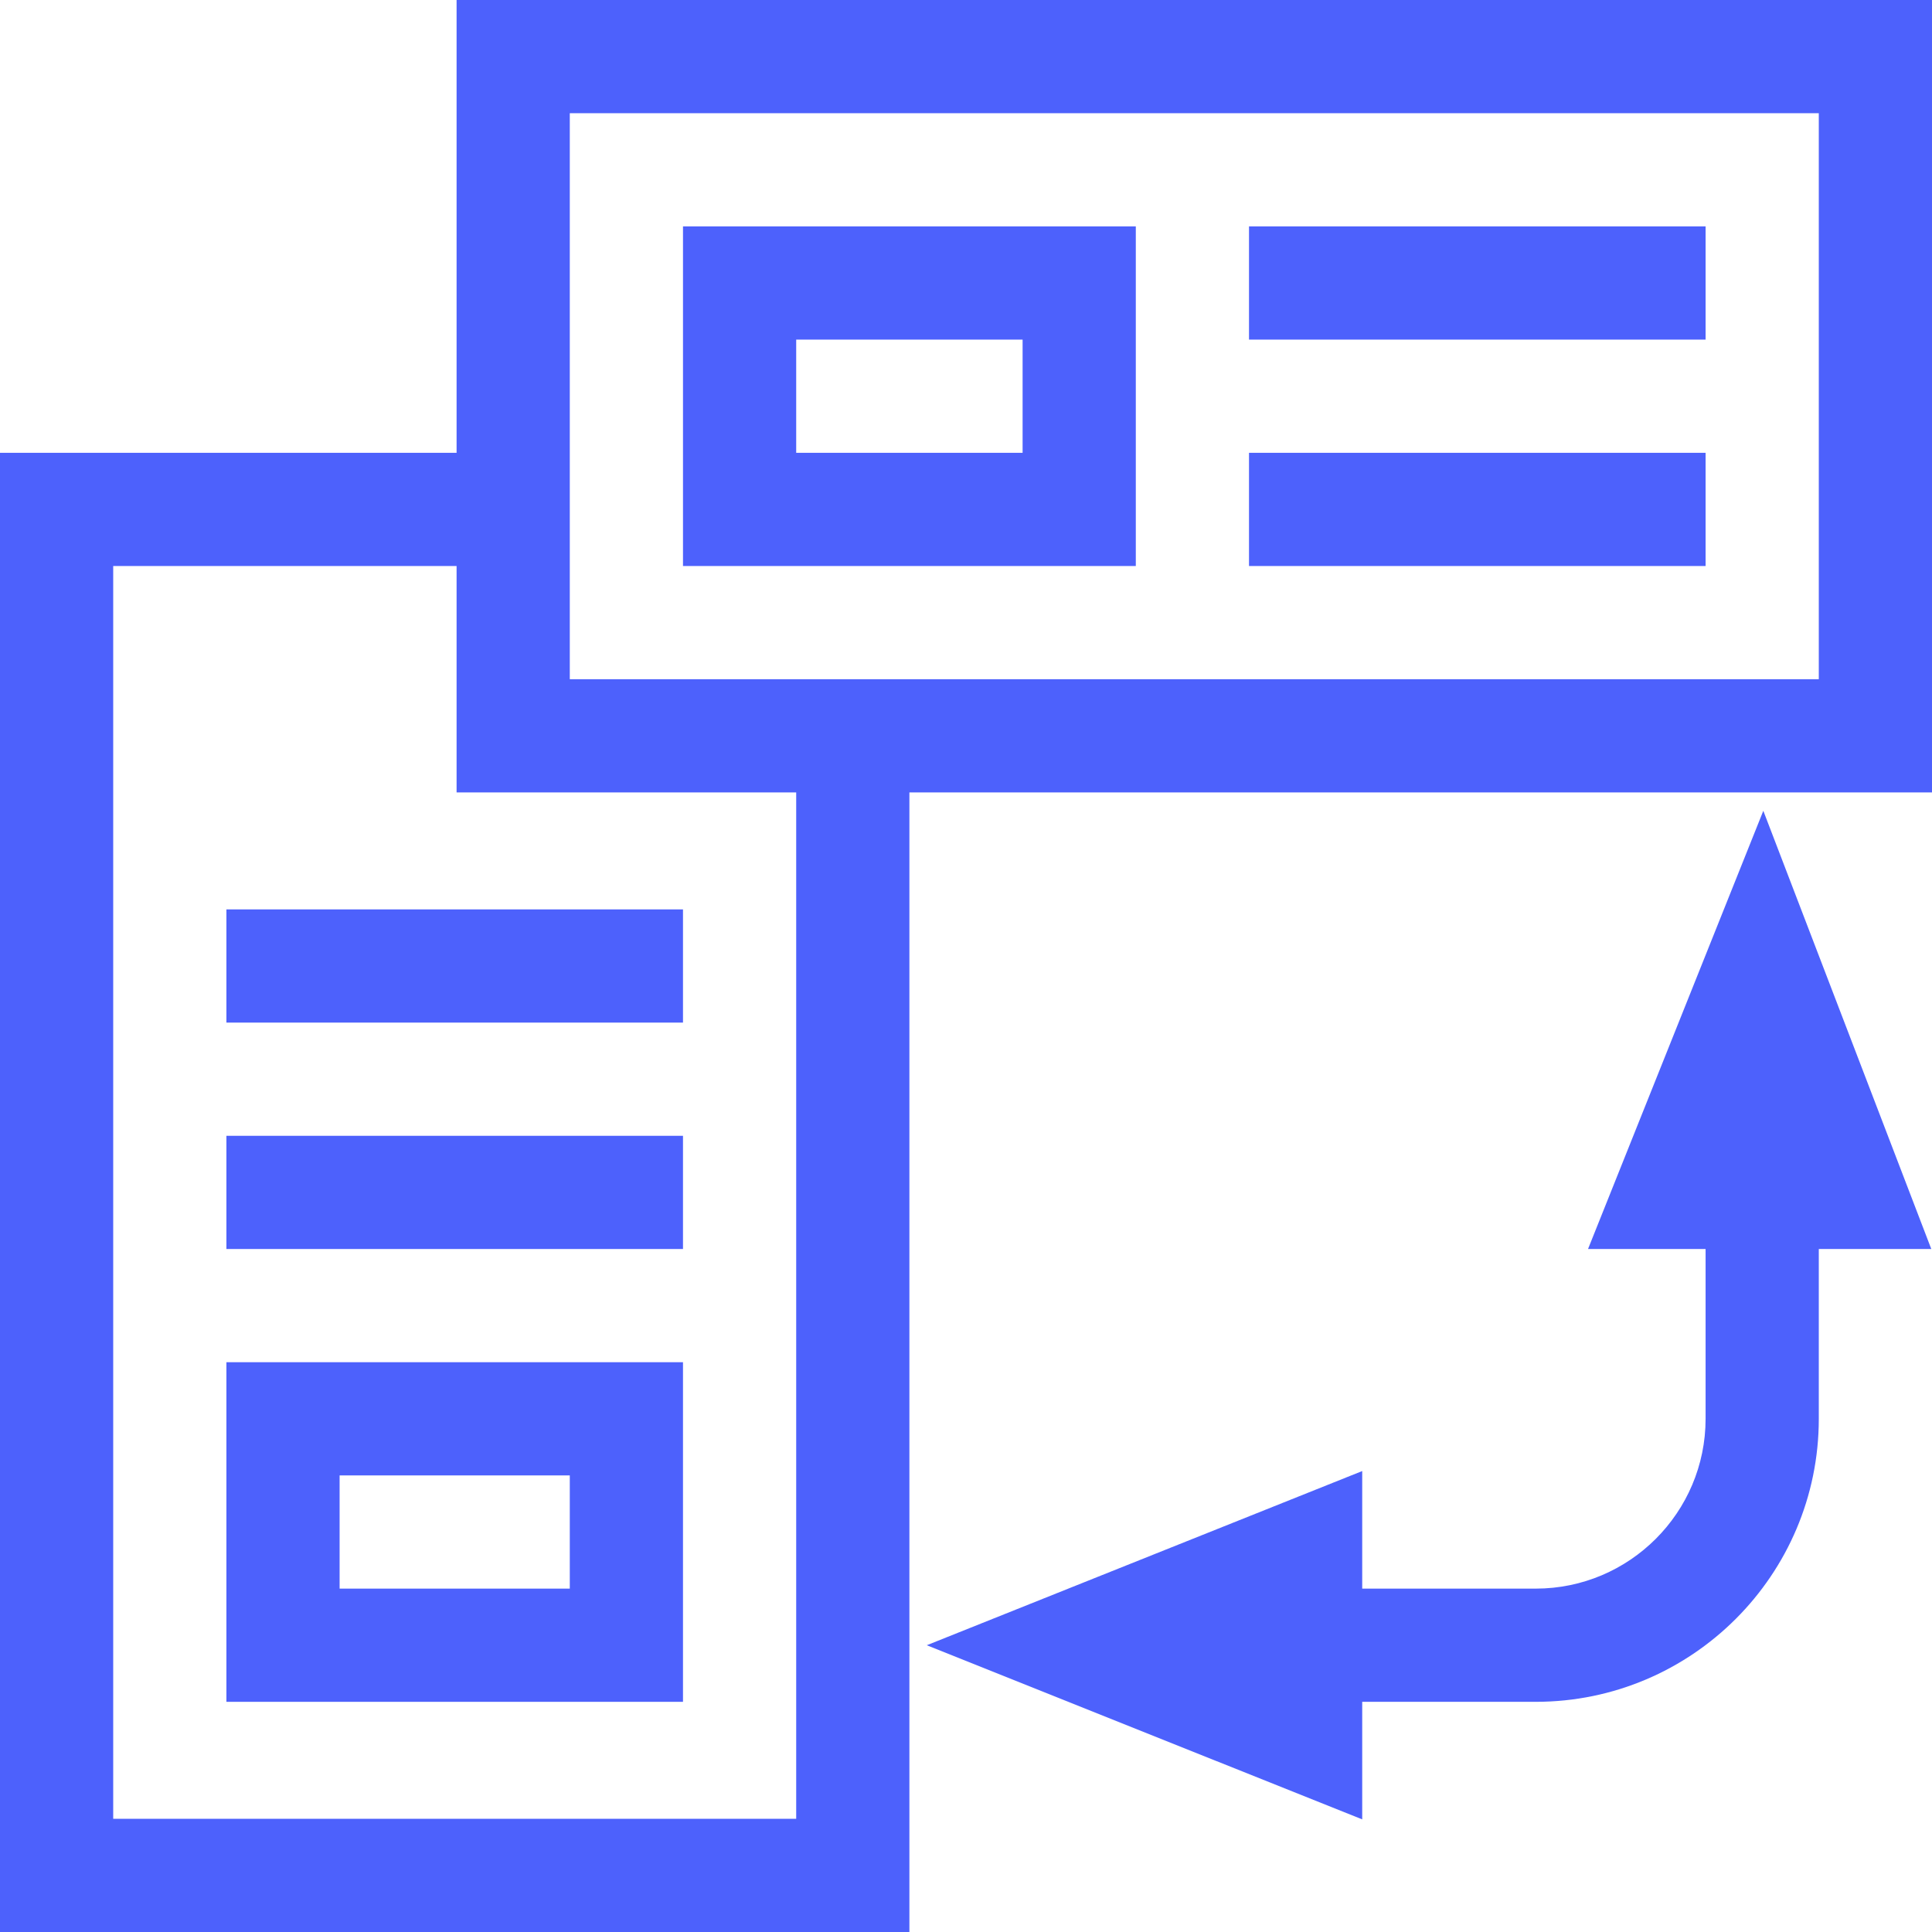 <?xml version="1.0"?>
<svg xmlns="http://www.w3.org/2000/svg" height="512px" viewBox="0 0 512 512" width="512px"><g><path d="m121 120h-121v392h241v-302h271v-210h-391zm90 362h-181v-332h91v60h90zm-60-452h331v150h-331zm0 0" data-original="#000000" class="active-path" data-old_color="#000000" fill="#4D61FC"/><path d="m181 150h120v-90h-120zm30-60h60v30h-60zm0 0" data-original="#000000" class="active-path" data-old_color="#000000" fill="#4D61FC"/><path d="m60 451h121v-90h-121zm30-60h61v30h-61zm0 0" data-original="#000000" class="active-path" data-old_color="#000000" fill="#4D61FC"/><path d="m331 60h121v30h-121zm0 0" data-original="#000000" class="active-path" data-old_color="#000000" fill="#4D61FC"/><path d="m331 120h121v30h-121zm0 0" data-original="#000000" class="active-path" data-old_color="#000000" fill="#4D61FC"/><path d="m60 301h121v30h-121zm0 0" data-original="#000000" class="active-path" data-old_color="#000000" fill="#4D61FC"/><path d="m60 241h121v30h-121zm0 0" data-original="#000000" class="active-path" data-old_color="#000000" fill="#4D61FC"/><path d="m245.609 436 115.391 46.156v-31.156h46c41.355 0 75-33.645 75-75v-45h29.812l-44.516-116.133-46.453 116.133h31.156v45c0 24.812-20.188 45-45 45h-46v-31.156zm0 0" data-original="#000000" class="active-path" data-old_color="#000000" fill="#4D61FC"/></g> </svg>
